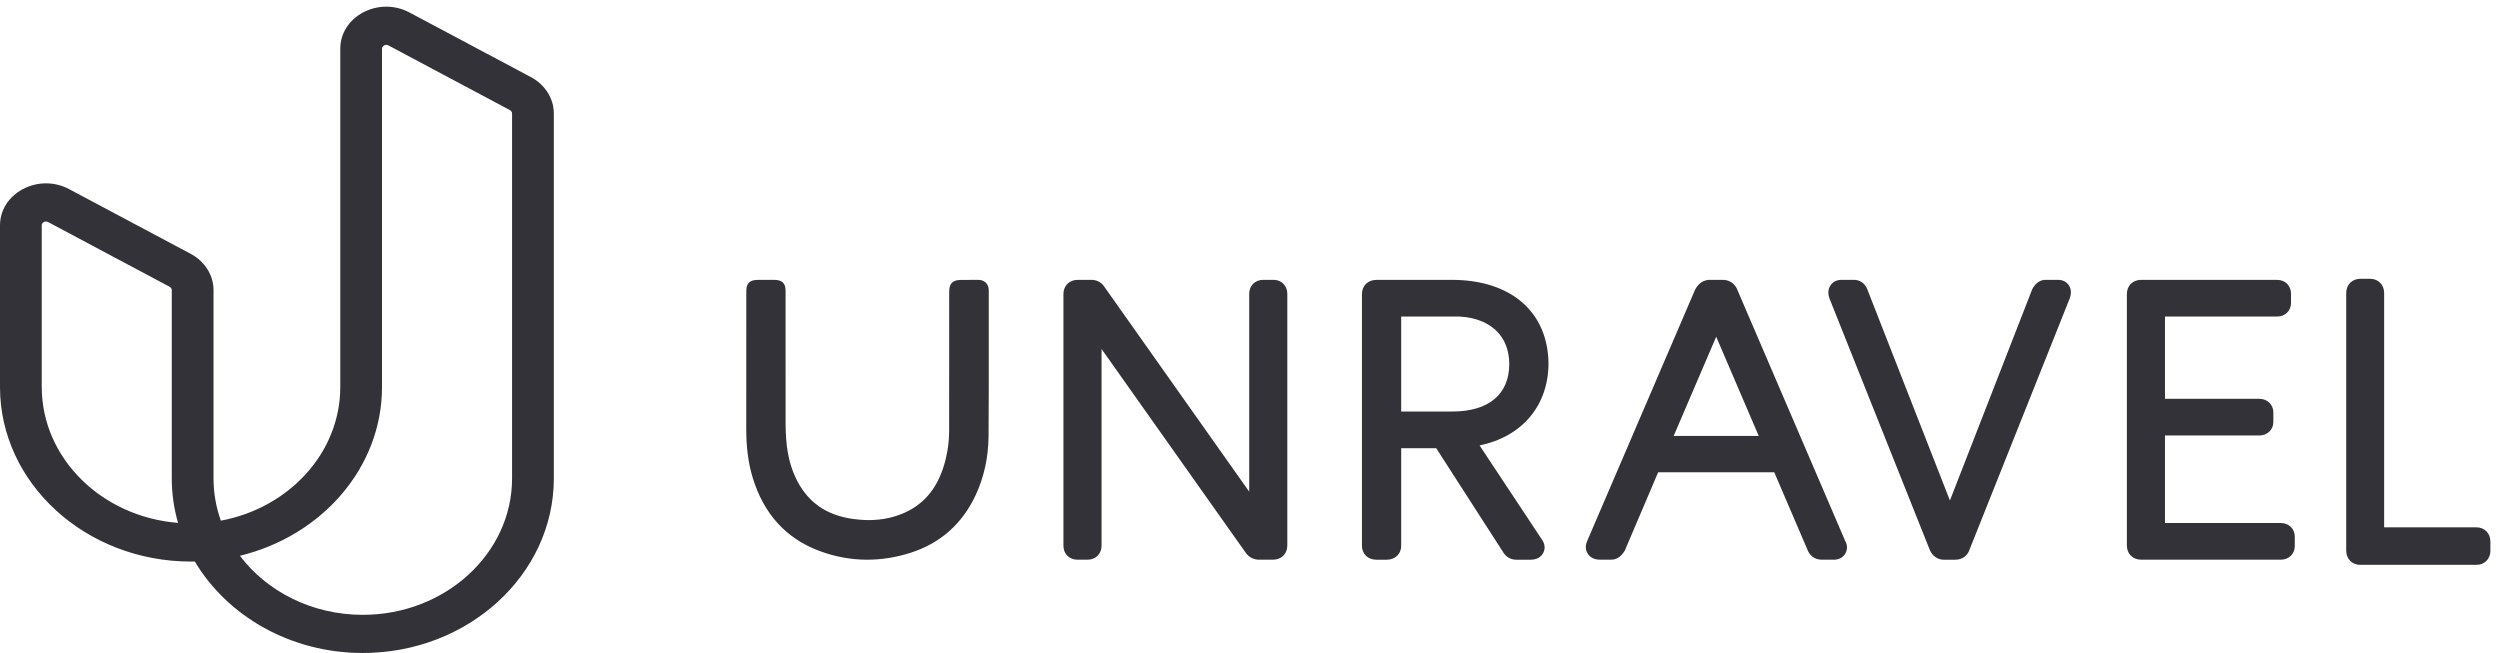 <?xml version="1.0" encoding="UTF-8"?> <svg xmlns="http://www.w3.org/2000/svg" width="134" height="35" viewBox="0 0 134 35"><g fill="#323238" fill-rule="evenodd"><path d="M68.271 15h-.564c-.434 0-.749.312-.749.742v10.612l-7.735-10.941c-.161-.267-.42-.413-.728-.413h-.726c-.452 0-.769.313-.769.762v13.495c0 .43.315.743.75.743h.543c.434 0 .75-.313.75-.743V18.705l7.746 10.948c.165.22.419.347.696.347h.746c.453 0 .769-.314.769-.763V15.742c0-.423-.313-.742-.729-.742M80.896 19.52c0 1.612-1.108 2.537-3.04 2.537h-2.752v-5.092h2.762c.995-.03 1.797.244 2.338.766.453.436.692 1.054.692 1.79zM83 19.498C82.976 16.723 80.99 15 77.815 15h-4.03c-.463 0-.785.313-.785.762v13.495c0 .43.321.743.764.743h.575c.443 0 .765-.313.765-.743v-5.235h1.876l3.623 5.628c.152.222.396.35.666.35h.782c.302 0 .545-.132.665-.361.122-.231.091-.501-.075-.727l-3.335-5.036c2.273-.475 3.674-2.112 3.694-4.38zM94.268 23.366h-4.56l2.28-5.317 2.28 5.317zm-1.14-7.82c-.124-.337-.426-.546-.79-.546h-.7c-.153 0-.537.05-.781.526l-5.781 13.465c-.152.342-.042.587.037.701.13.194.355.305.618.305h.639c.196 0 .478-.078.72-.487l1.787-4.196H95.1l1.824 4.253c.14.27.403.43.704.43l.675.003c.246 0 .458-.106.58-.289.151-.22.151-.5.02-.715l-5.776-13.45zM110.315 15h-.67c-.204 0-.49.08-.715.496l-4.414 11.33-4.434-11.332c-.122-.31-.388-.494-.713-.494h-.67c-.248 0-.454.104-.583.291-.094.139-.18.374-.05.722l5.383 13.495c.219.444.585.492.732.492h.632c.356 0 .647-.212.75-.532l5.372-13.47c.101-.277.084-.517-.049-.712-.125-.184-.328-.286-.571-.286M122.251 28.034h-6.208v-4.692h5.058c.427 0 .75-.31.75-.723v-.52c0-.411-.323-.723-.75-.723h-5.058v-4.411h6.026c.415 0 .729-.31.729-.723v-.5c0-.43-.315-.742-.749-.742h-7.28c-.452 0-.769.313-.769.762v13.474c0 .45.317.764.77.764h7.481c.427 0 .749-.31.749-.724v-.52c0-.412-.322-.722-.749-.722M132.74 28.266h-4.95V15.705c0-.44-.314-.76-.746-.76h-.541c-.431 0-.746.32-.746.76v13.81c0 .44.315.76.746.76h6.238c.424 0 .744-.318.744-.74v-.51c0-.44-.312-.759-.744-.759M27.447 25.645c0 4.03-3.59 7.31-8.002 7.31-2.729 0-5.143-1.255-6.587-3.166 4.38-1.06 7.618-4.713 7.618-9.045V2.613c0-.08.039-.14.114-.18.075-.04.152-.04.227 0l6.516 3.469c.07.037.114.106.114.18v19.563zm-25.21-4.9v-8.663c0-.08.038-.14.114-.18.038-.02.076-.03.113-.03.038 0 .076.01.114.03l6.517 3.47c.07.036.112.105.112.178v10.095c0 .823.117 1.622.337 2.382-4.088-.322-7.306-3.466-7.306-7.283zM28.46 4.134L21.943.667C21.172.257 20.25.254 19.475.66c-.774.406-1.236 1.135-1.236 1.952v18.131c0 3.531-2.753 6.485-6.401 7.164-.256-.713-.393-1.474-.393-2.264V15.552c0-.8-.469-1.545-1.224-1.947l-6.517-3.468c-.771-.41-1.694-.413-2.468-.006S0 11.266 0 12.082v8.662C0 25.903 4.593 30.1 10.238 30.1c.069 0 .137 0 .205-.002C12.18 33.015 15.563 35 19.445 35c5.646 0 10.24-4.197 10.24-9.355V6.08c0-.799-.47-1.544-1.225-1.946zM52.84 15.15c-.107-.102-.259-.16-.431-.148-.196.002-.392.002-.587.001h-.298c-.459 0-.647.184-.647.637l-.003 7.42c0 .626-.088 1.24-.259 1.826-.391 1.342-1.15 2.216-2.318 2.675-.767.302-1.6.387-2.546.259-1.511-.202-2.538-.952-3.14-2.292-.346-.77-.5-1.637-.503-2.812-.002-1.6-.002-3.201-.001-4.802v-2.317c0-.416-.181-.594-.607-.595h-.87c-.452.001-.628.173-.628.612L40 18.637v1.997c.002.768.002 1.536-.001 2.305-.003 1.017.103 1.855.338 2.639.587 1.961 1.8 3.294 3.605 3.96.835.308 1.684.462 2.541.462.772 0 1.55-.124 2.328-.373 1.59-.509 2.761-1.545 3.48-3.08.453-.966.687-2.035.696-3.179.014-1.774.012-3.549.011-5.323v-2.476c0-.177-.054-.318-.16-.42"></path></g></svg> 